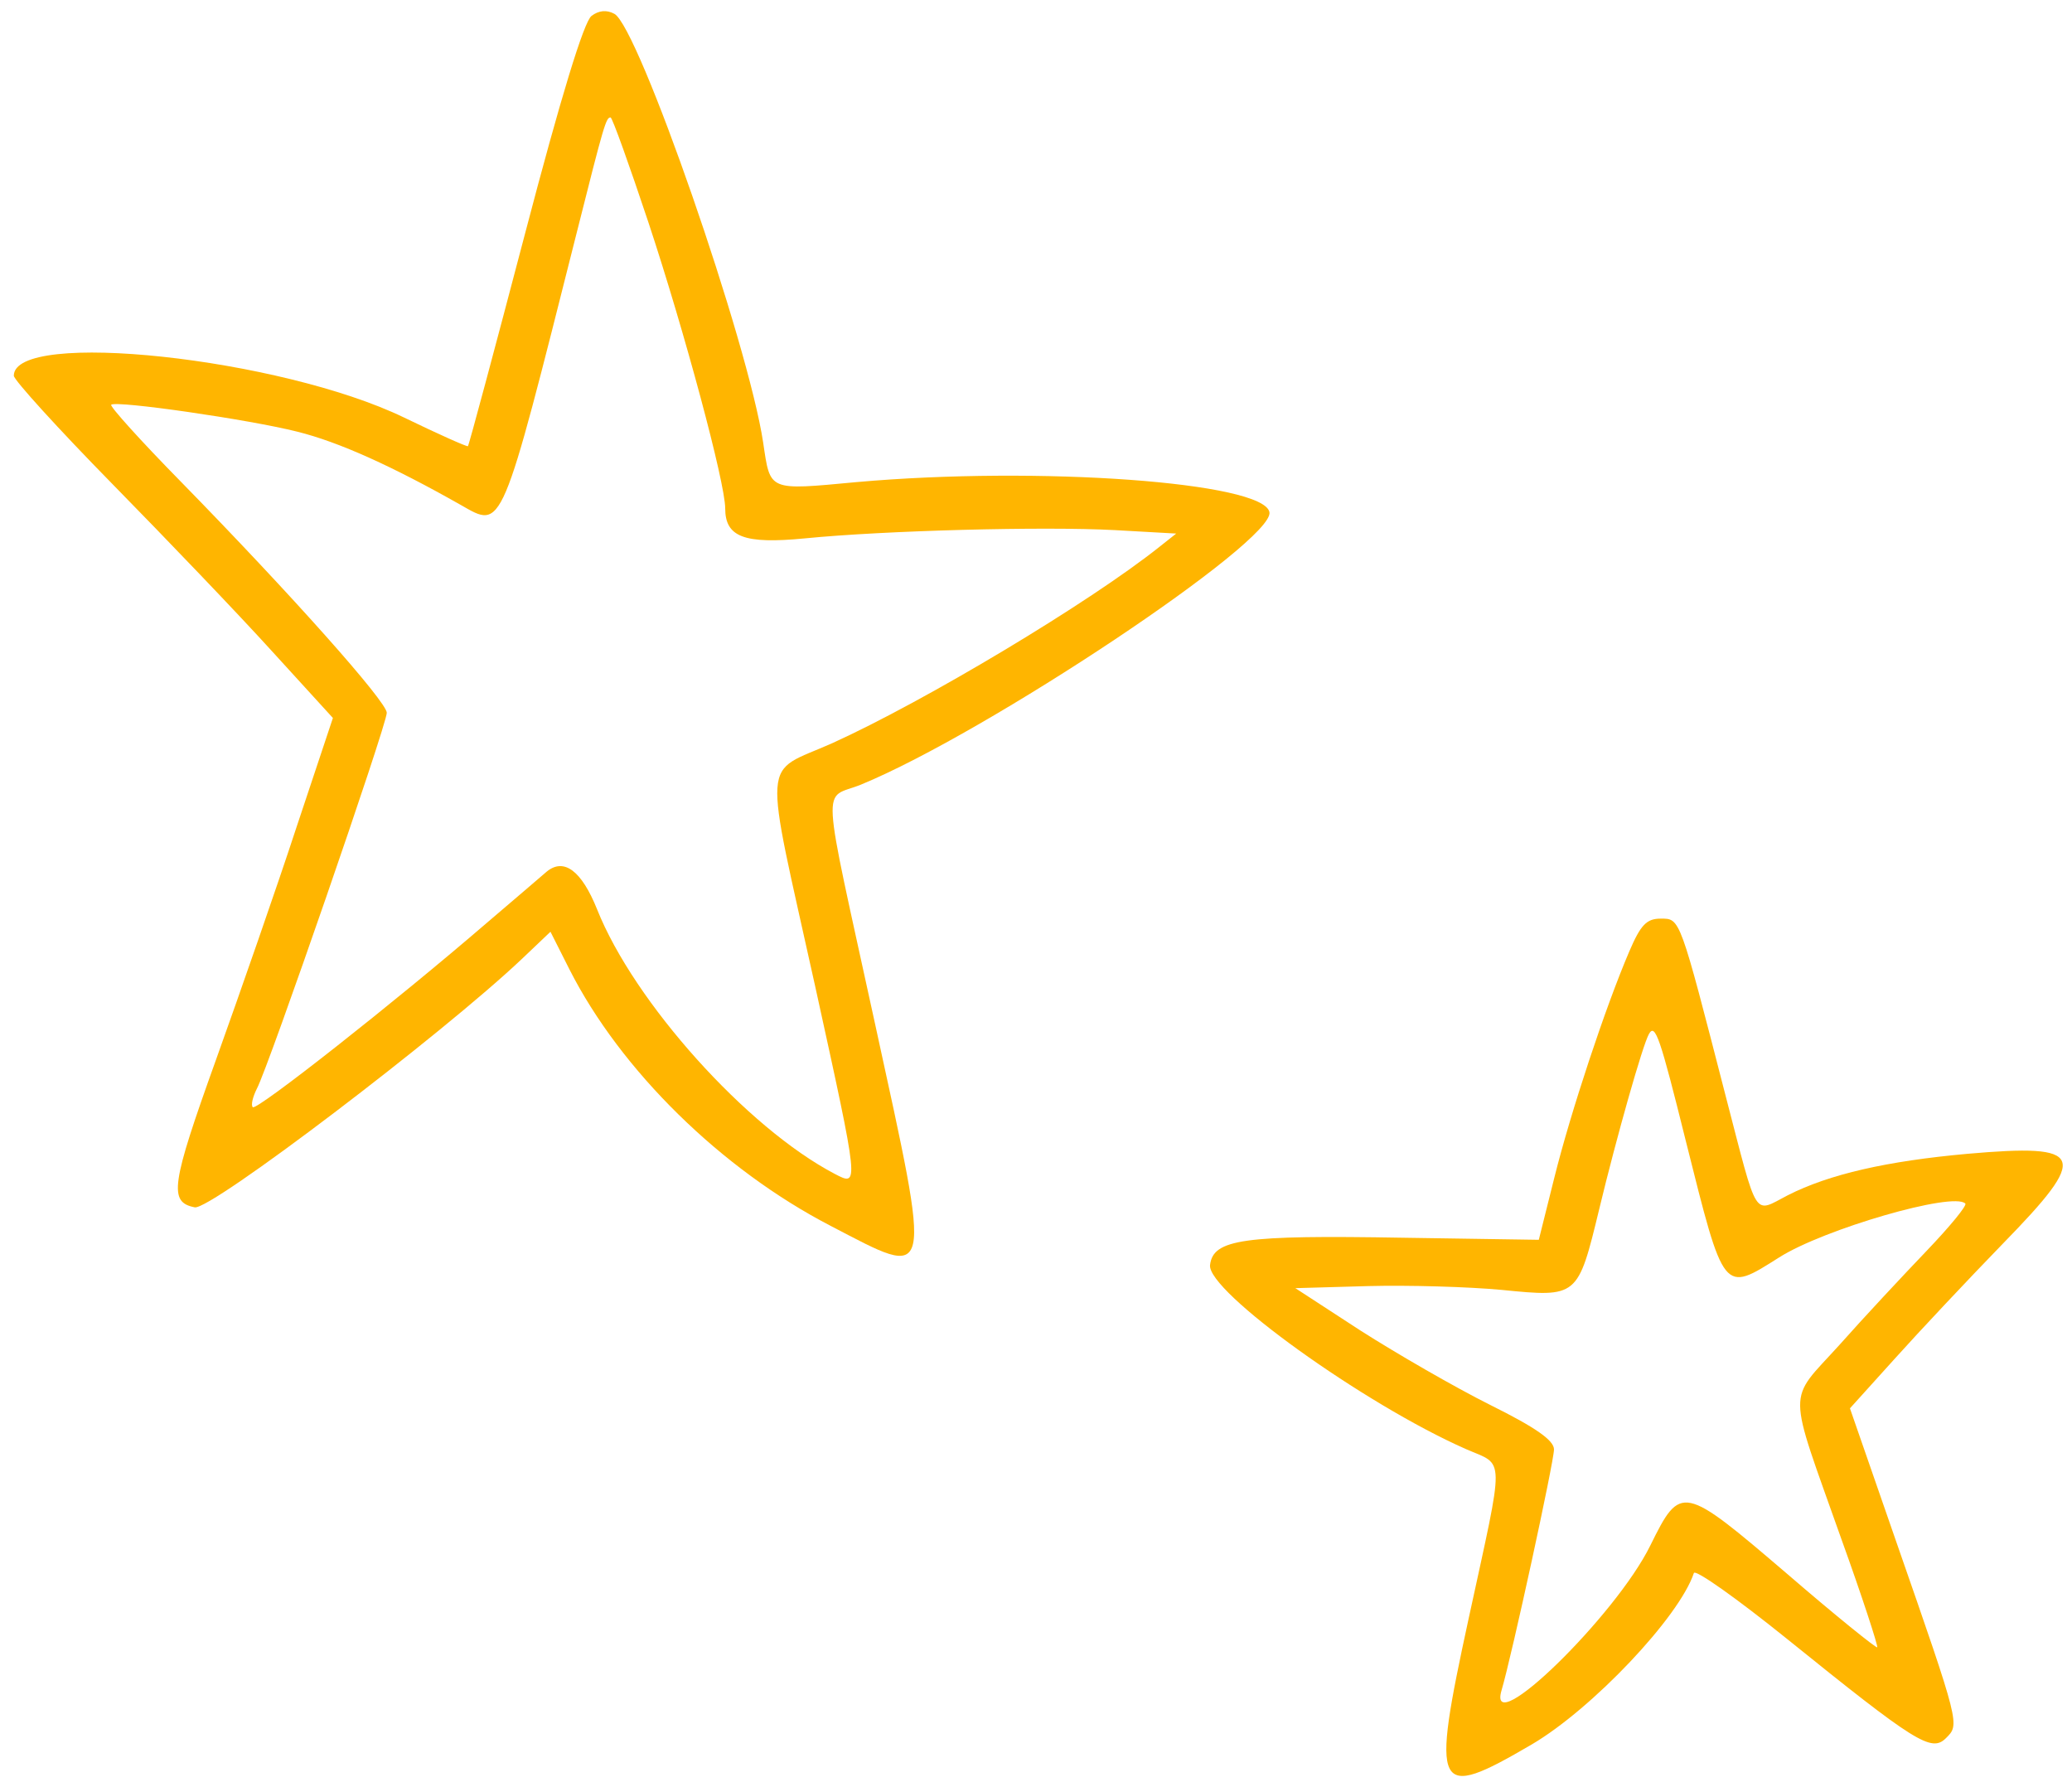  <svg  version="1.0" xmlns="http://www.w3.org/2000/svg"  width="300pt" height="258pt" viewBox="0 0 300 258"  preserveAspectRatio="xMidYMid meet">  <g transform="translate(0,258) scale(0.05,-0.05)" fill="#FFB500" stroke="none"> <path d="M1713 5114 c-22 -16 -89 -235 -193 -632 -88 -335 -162 -611 -165 -614 -3 -2 -86 35 -185 83 -358 173 -1130 256 -1130 121 0 -12 128 -153 285 -313 157 -160 365 -377 462 -484 l177 -194 -105 -315 c-57 -174 -163 -478 -234 -676 -130 -362 -137 -411 -61 -426 46 -9 718 502 948 720 l82 78 55 -109 c148 -292 440 -579 757 -743 298 -155 294 -176 128 585 -159 730 -154 647 -41 693 365 150 1199 706 1183 789 -17 87 -667 134 -1196 87 -257 -24 -249 -27 -270 114 -43 288 -361 1205 -431 1242 -22 12 -45 10 -66 -6z m165 -599 c104 -314 222 -753 222 -827 0 -83 55 -104 230 -87 232 23 692 35 898 24 l178 -10 -48 -38 c-203 -162 -681 -448 -948 -569 -206 -92 -201 -18 -49 -706 128 -583 127 -578 56 -541 -254 133 -581 497 -688 766 -45 112 -96 150 -146 109 -18 -16 -96 -82 -173 -148 -268 -231 -667 -545 -678 -534 -6 6 0 30 12 54 33 61 376 1053 376 1088 0 32 -277 343 -596 669 -116 118 -207 219 -202 223 14 13 401 -43 539 -78 121 -30 277 -101 473 -212 123 -70 115 -88 337 792 78 310 84 330 97 330 5 0 54 -137 110 -305z"/> <path d="M4718 2405 c-69 -161 -170 -466 -217 -655 l-45 -180 -393 6 c-463 8 -550 -4 -559 -79 -9 -76 446 -403 741 -533 114 -50 113 -6 8 -490 -110 -507 -99 -530 183 -365 175 103 427 369 469 496 4 12 125 -74 269 -190 373 -301 419 -330 461 -288 40 40 42 35 -144 569 l-134 386 130 144 c71 79 211 228 312 332 253 259 240 291 -102 261 -233 -21 -400 -59 -520 -120 -101 -52 -85 -77 -179 284 -135 524 -132 517 -189 517 -41 0 -58 -18 -91 -95z m164 -550 c111 -443 107 -439 270 -336 129 82 505 191 539 156 6 -5 -45 -67 -112 -137 -68 -71 -182 -193 -253 -273 -152 -168 -152 -114 6 -561 61 -169 107 -311 104 -314 -3 -3 -121 92 -260 212 -304 260 -309 261 -397 83 -100 -204 -474 -568 -431 -420 30 101 152 663 152 698 0 26 -52 63 -185 129 -102 51 -270 148 -375 215 l-189 123 211 6 c117 3 290 -2 386 -11 221 -22 221 -22 283 234 50 208 126 476 144 507 18 32 32 -9 107 -311z"/> </g> </svg> 